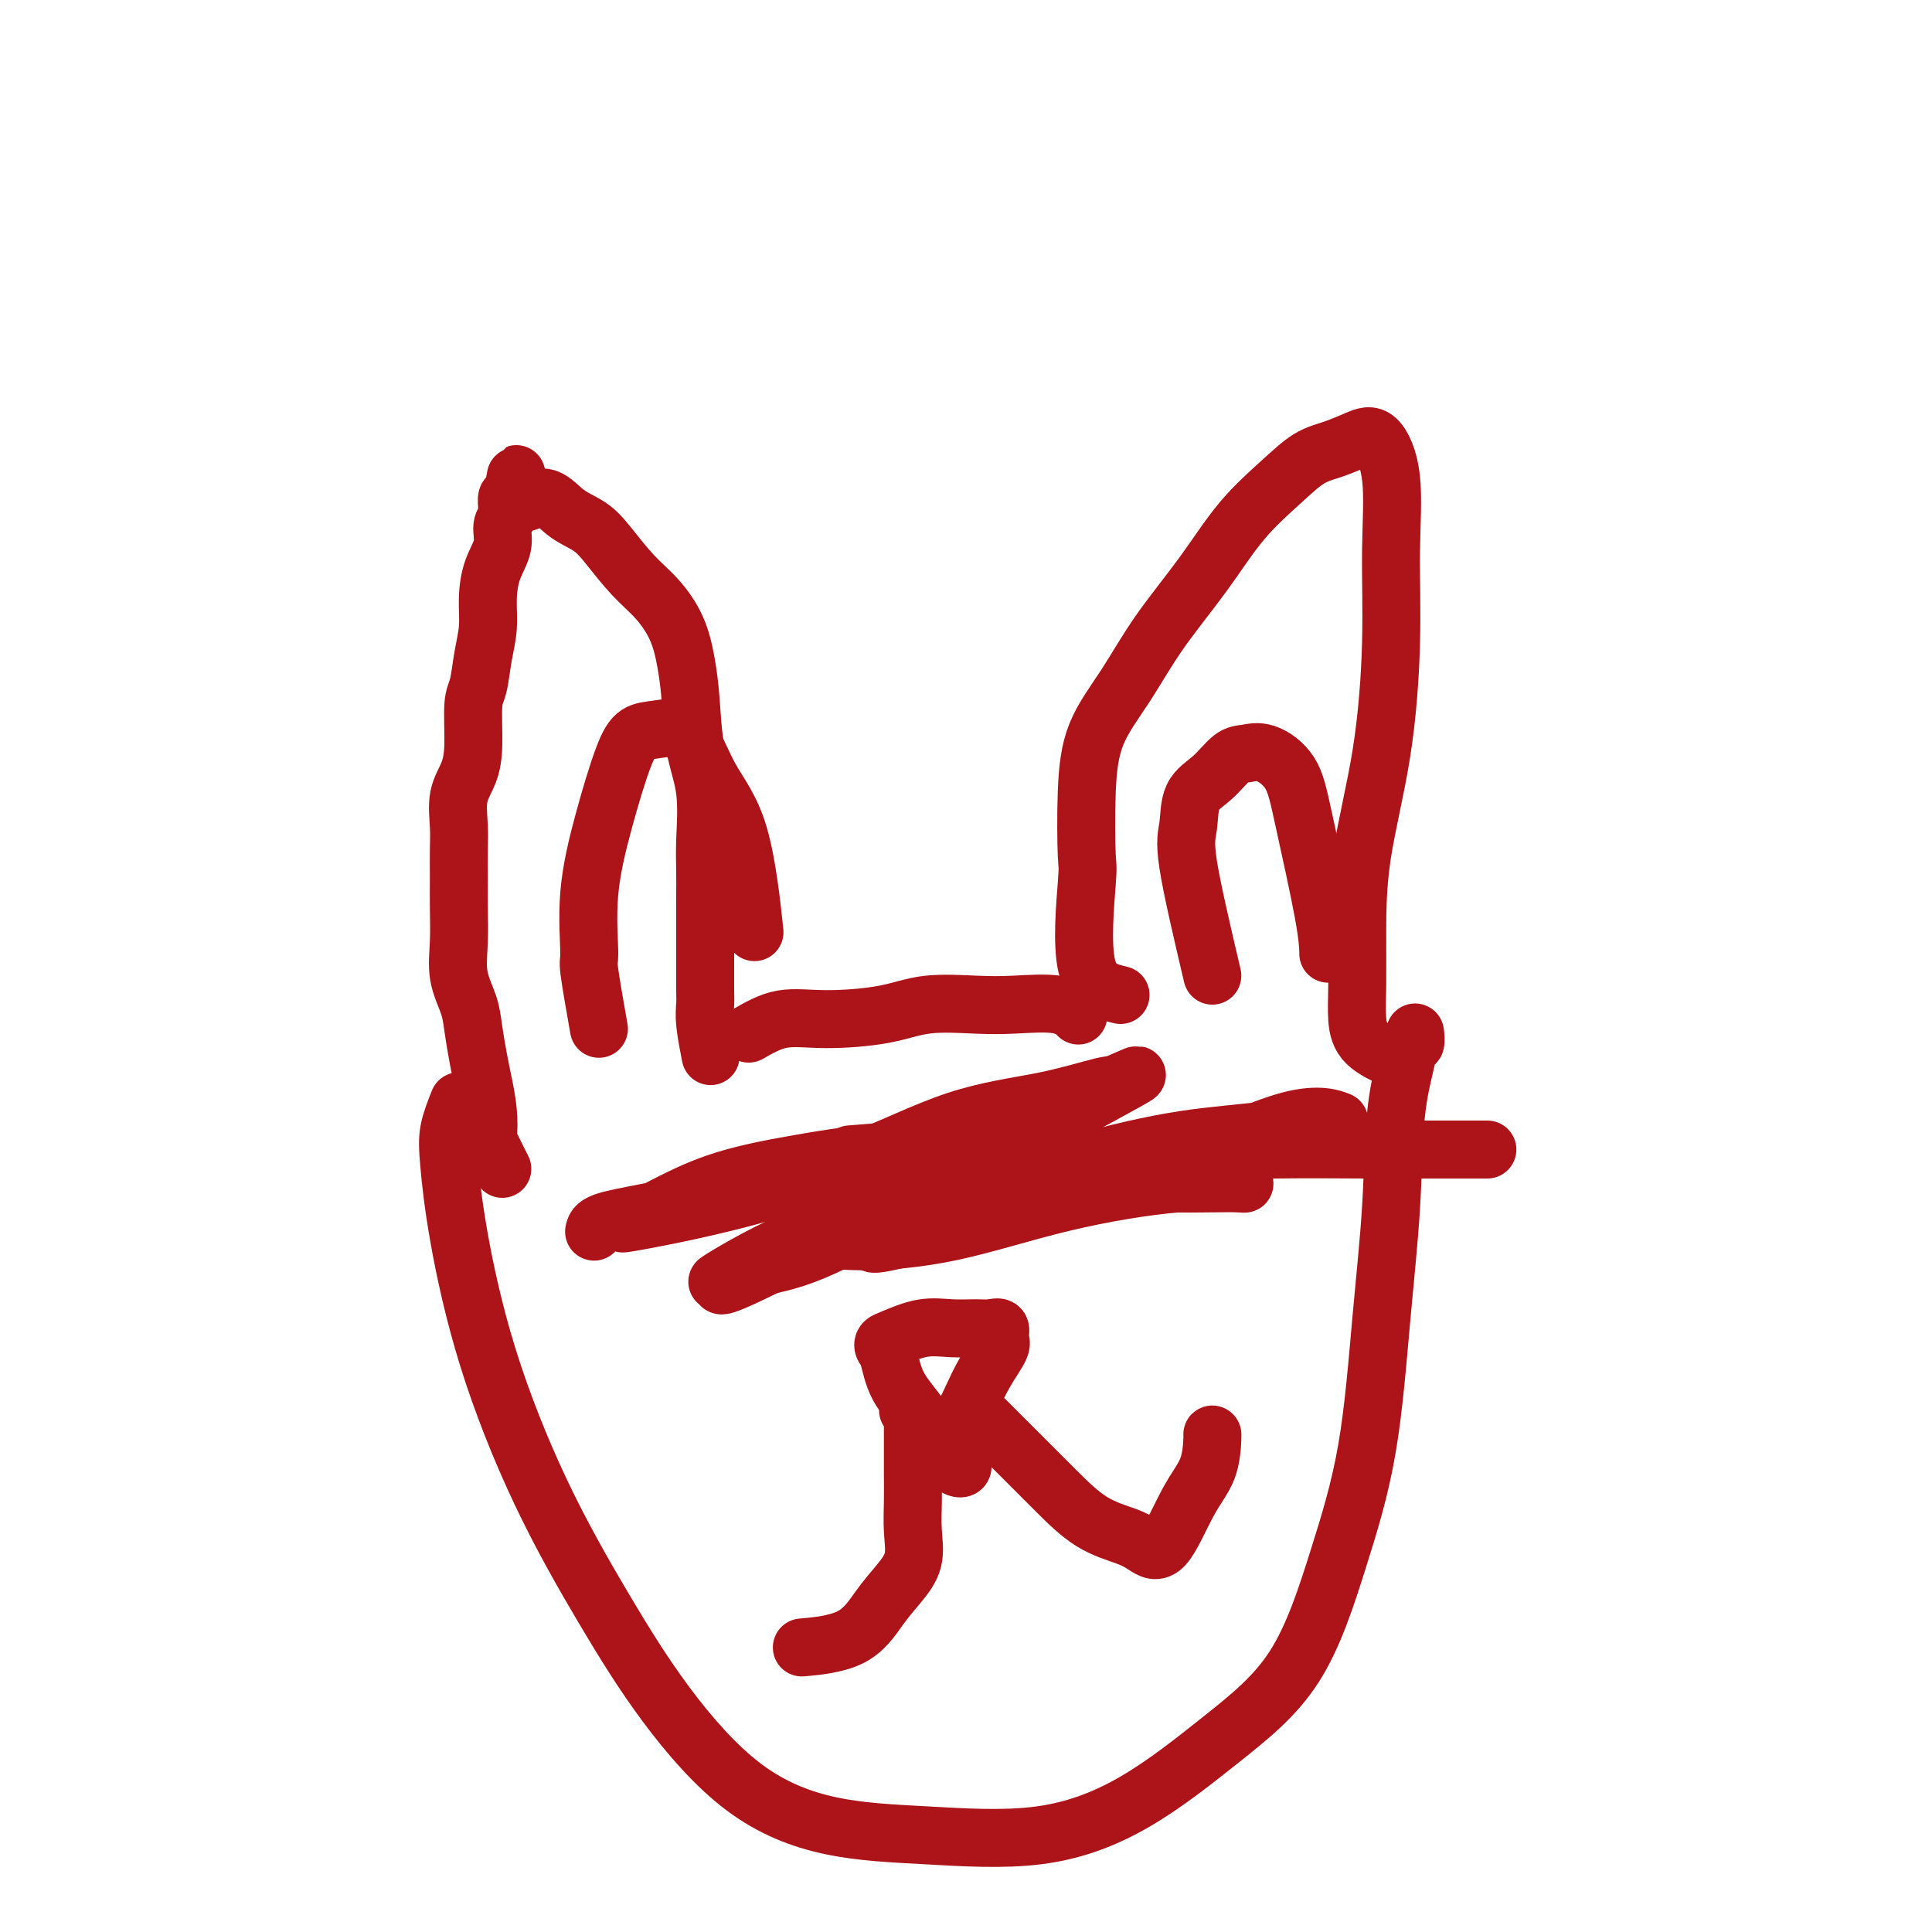 <svg viewBox='0 0 400 400' version='1.1' xmlns='http://www.w3.org/2000/svg' xmlns:xlink='http://www.w3.org/1999/xlink'><g fill='none' stroke='#AD1419' stroke-width='12' stroke-linecap='round' stroke-linejoin='round'><path d='M104,242c-1.261,-2.534 -2.523,-5.067 -3,-6c-0.477,-0.933 -0.170,-0.265 0,-1c0.170,-0.735 0.201,-2.873 0,-5c-0.201,-2.127 -0.636,-4.244 -1,-6c-0.364,-1.756 -0.658,-3.153 -1,-5c-0.342,-1.847 -0.733,-4.145 -1,-6c-0.267,-1.855 -0.411,-3.267 -1,-5c-0.589,-1.733 -1.622,-3.786 -2,-6c-0.378,-2.214 -0.101,-4.589 0,-7c0.101,-2.411 0.025,-4.857 0,-7c-0.025,-2.143 -0.000,-3.983 0,-6c0.000,-2.017 -0.024,-4.212 0,-6c0.024,-1.788 0.097,-3.168 0,-5c-0.097,-1.832 -0.363,-4.115 0,-6c0.363,-1.885 1.354,-3.370 2,-5c0.646,-1.630 0.948,-3.403 1,-6c0.052,-2.597 -0.144,-6.016 0,-8c0.144,-1.984 0.629,-2.532 1,-4c0.371,-1.468 0.629,-3.855 1,-6c0.371,-2.145 0.855,-4.048 1,-6c0.145,-1.952 -0.048,-3.951 0,-6c0.048,-2.049 0.339,-4.146 1,-6c0.661,-1.854 1.694,-3.465 2,-5c0.306,-1.535 -0.115,-2.993 0,-4c0.115,-1.007 0.766,-1.563 1,-2c0.234,-0.437 0.053,-0.756 0,-1c-0.053,-0.244 0.024,-0.412 0,-1c-0.024,-0.588 -0.150,-1.597 0,-2c0.150,-0.403 0.575,-0.202 1,0'/><path d='M106,103c1.688,-9.553 0.407,-2.434 1,0c0.593,2.434 3.060,0.184 5,0c1.940,-0.184 3.355,1.698 5,3c1.645,1.302 3.522,2.022 5,3c1.478,0.978 2.557,2.212 4,4c1.443,1.788 3.252,4.129 5,6c1.748,1.871 3.437,3.271 5,5c1.563,1.729 3.001,3.787 4,6c0.999,2.213 1.560,4.580 2,7c0.440,2.420 0.759,4.893 1,8c0.241,3.107 0.404,6.847 1,10c0.596,3.153 1.624,5.718 2,9c0.376,3.282 0.101,7.279 0,10c-0.101,2.721 -0.027,4.165 0,6c0.027,1.835 0.007,4.059 0,6c-0.007,1.941 -0.002,3.597 0,5c0.002,1.403 -0.001,2.553 0,4c0.001,1.447 0.004,3.191 0,5c-0.004,1.809 -0.015,3.684 0,5c0.015,1.316 0.056,2.074 0,3c-0.056,0.926 -0.207,2.018 0,4c0.207,1.982 0.774,4.852 1,6c0.226,1.148 0.113,0.574 0,0'/><path d='M155,214c2.249,-1.282 4.497,-2.564 7,-3c2.503,-0.436 5.260,-0.025 9,0c3.740,0.025 8.464,-0.335 12,-1c3.536,-0.665 5.883,-1.635 9,-2c3.117,-0.365 7.004,-0.125 10,0c2.996,0.125 5.102,0.137 8,0c2.898,-0.137 6.588,-0.421 9,0c2.412,0.421 3.546,1.549 4,2c0.454,0.451 0.227,0.226 0,0'/><path d='M232,206c-2.957,-0.709 -5.914,-1.417 -7,-6c-1.086,-4.583 -0.302,-13.039 0,-17c0.302,-3.961 0.120,-3.425 0,-6c-0.120,-2.575 -0.180,-8.259 0,-13c0.180,-4.741 0.600,-8.537 2,-12c1.400,-3.463 3.780,-6.592 6,-10c2.220,-3.408 4.280,-7.095 7,-11c2.720,-3.905 6.099,-8.029 9,-12c2.901,-3.971 5.325,-7.788 8,-11c2.675,-3.212 5.601,-5.818 8,-8c2.399,-2.182 4.272,-3.939 6,-5c1.728,-1.061 3.310,-1.426 5,-2c1.690,-0.574 3.487,-1.355 5,-2c1.513,-0.645 2.741,-1.152 4,0c1.259,1.152 2.548,3.963 3,8c0.452,4.037 0.069,9.300 0,15c-0.069,5.700 0.178,11.839 0,19c-0.178,7.161 -0.780,15.345 -2,23c-1.220,7.655 -3.056,14.781 -4,21c-0.944,6.219 -0.995,11.530 -1,16c-0.005,4.470 0.034,8.098 0,11c-0.034,2.902 -0.143,5.077 0,7c0.143,1.923 0.539,3.595 2,5c1.461,1.405 3.989,2.544 5,3c1.011,0.456 0.506,0.228 0,0'/><path d='M251,202c-2.108,-8.973 -4.216,-17.945 -5,-23c-0.784,-5.055 -0.244,-6.191 0,-8c0.244,-1.809 0.191,-4.291 1,-6c0.809,-1.709 2.478,-2.644 4,-4c1.522,-1.356 2.895,-3.131 4,-4c1.105,-0.869 1.942,-0.832 3,-1c1.058,-0.168 2.336,-0.542 4,0c1.664,0.542 3.714,1.999 5,4c1.286,2.001 1.809,4.547 3,10c1.191,5.453 3.052,13.814 4,19c0.948,5.186 0.985,7.196 1,8c0.015,0.804 0.007,0.402 0,0'/><path d='M124,213c-0.862,-4.887 -1.725,-9.773 -2,-12c-0.275,-2.227 0.036,-1.794 0,-4c-0.036,-2.206 -0.420,-7.049 0,-12c0.420,-4.951 1.644,-10.009 3,-15c1.356,-4.991 2.842,-9.913 4,-13c1.158,-3.087 1.986,-4.338 3,-5c1.014,-0.662 2.212,-0.735 4,-1c1.788,-0.265 4.164,-0.723 6,1c1.836,1.723 3.131,5.627 5,9c1.869,3.373 4.311,6.216 6,12c1.689,5.784 2.625,14.510 3,18c0.375,3.490 0.187,1.745 0,0'/><path d='M95,228c-0.815,2.045 -1.631,4.089 -2,6c-0.369,1.911 -0.292,3.688 0,7c0.292,3.312 0.797,8.158 2,15c1.203,6.842 3.103,15.678 6,25c2.897,9.322 6.789,19.128 11,28c4.211,8.872 8.739,16.811 13,24c4.261,7.189 8.255,13.629 13,20c4.745,6.371 10.242,12.672 16,17c5.758,4.328 11.779,6.684 18,8c6.221,1.316 12.643,1.593 20,2c7.357,0.407 15.649,0.944 23,0c7.351,-0.944 13.762,-3.371 20,-7c6.238,-3.629 12.304,-8.462 18,-13c5.696,-4.538 11.022,-8.780 15,-15c3.978,-6.220 6.609,-14.417 9,-22c2.391,-7.583 4.542,-14.551 6,-23c1.458,-8.449 2.222,-18.377 3,-27c0.778,-8.623 1.571,-15.941 2,-23c0.429,-7.059 0.493,-13.860 1,-19c0.507,-5.140 1.456,-8.617 2,-11c0.544,-2.383 0.682,-3.670 1,-4c0.318,-0.330 0.816,0.296 1,0c0.184,-0.296 0.052,-1.513 0,-2c-0.052,-0.487 -0.026,-0.243 0,0'/><path d='M188,292c3.181,2.640 6.361,5.281 8,7c1.639,1.719 1.735,2.517 2,3c0.265,0.483 0.699,0.652 1,1c0.301,0.348 0.470,0.875 0,1c-0.470,0.125 -1.580,-0.151 -3,-2c-1.420,-1.849 -3.152,-5.269 -5,-8c-1.848,-2.731 -3.813,-4.772 -5,-7c-1.187,-2.228 -1.596,-4.643 -2,-6c-0.404,-1.357 -0.801,-1.656 -1,-2c-0.199,-0.344 -0.198,-0.733 0,-1c0.198,-0.267 0.595,-0.411 2,-1c1.405,-0.589 3.820,-1.624 6,-2c2.180,-0.376 4.124,-0.094 6,0c1.876,0.094 3.682,0.001 5,0c1.318,-0.001 2.148,0.091 3,0c0.852,-0.091 1.726,-0.365 2,0c0.274,0.365 -0.051,1.368 0,2c0.051,0.632 0.479,0.894 0,2c-0.479,1.106 -1.866,3.056 -3,5c-1.134,1.944 -2.015,3.882 -3,6c-0.985,2.118 -2.073,4.416 -3,6c-0.927,1.584 -1.693,2.452 -2,3c-0.307,0.548 -0.153,0.774 0,1'/><path d='M196,300c-1.711,4.022 -0.489,2.578 0,2c0.489,-0.578 0.244,-0.289 0,0'/><path d='M204,294c3.287,3.285 6.574,6.570 9,9c2.426,2.430 3.992,4.004 6,6c2.008,1.996 4.458,4.415 7,6c2.542,1.585 5.175,2.335 7,3c1.825,0.665 2.843,1.246 4,2c1.157,0.754 2.454,1.680 4,0c1.546,-1.680 3.343,-5.967 5,-9c1.657,-3.033 3.176,-4.813 4,-7c0.824,-2.187 0.953,-4.781 1,-6c0.047,-1.219 0.014,-1.063 0,-1c-0.014,0.063 -0.007,0.031 0,0'/><path d='M189,296c-0.005,3.266 -0.010,6.533 0,9c0.010,2.467 0.033,4.135 0,6c-0.033,1.865 -0.124,3.928 0,6c0.124,2.072 0.463,4.152 0,6c-0.463,1.848 -1.726,3.462 -3,5c-1.274,1.538 -2.558,3.000 -4,5c-1.442,2.000 -3.042,4.538 -6,6c-2.958,1.462 -7.274,1.846 -9,2c-1.726,0.154 -0.863,0.077 0,0'/><path d='M225,243c3.333,-0.845 6.667,-1.690 8,-2c1.333,-0.310 0.667,-0.083 2,0c1.333,0.083 4.667,0.024 6,0c1.333,-0.024 0.667,-0.012 0,0'/><path d='M176,239c10.417,-0.833 20.833,-1.667 25,-2c4.167,-0.333 2.083,-0.167 0,0'/><path d='M123,255c0.137,-0.681 0.274,-1.363 2,-2c1.726,-0.637 5.041,-1.230 9,-2c3.959,-0.770 8.562,-1.716 13,-3c4.438,-1.284 8.710,-2.904 13,-4c4.290,-1.096 8.598,-1.668 12,-2c3.402,-0.332 5.900,-0.424 8,-1c2.100,-0.576 3.804,-1.637 5,-2c1.196,-0.363 1.884,-0.028 1,0c-0.884,0.028 -3.342,-0.252 -7,0c-3.658,0.252 -8.517,1.037 -14,2c-5.483,0.963 -11.591,2.105 -17,4c-5.409,1.895 -10.120,4.542 -13,6c-2.880,1.458 -3.928,1.726 -5,2c-1.072,0.274 -2.169,0.552 1,0c3.169,-0.552 10.604,-1.935 19,-4c8.396,-2.065 17.752,-4.813 26,-8c8.248,-3.187 15.387,-6.815 22,-9c6.613,-2.185 12.700,-2.929 18,-4c5.300,-1.071 9.812,-2.471 12,-3c2.188,-0.529 2.053,-0.189 4,-1c1.947,-0.811 5.975,-2.774 1,0c-4.975,2.774 -18.955,10.285 -31,17c-12.045,6.715 -22.156,12.633 -29,16c-6.844,3.367 -10.422,4.184 -14,5'/><path d='M159,262c-13.103,6.456 -9.362,3.595 -9,3c0.362,-0.595 -2.656,1.077 -1,0c1.656,-1.077 7.987,-4.901 15,-8c7.013,-3.099 14.709,-5.471 22,-7c7.291,-1.529 14.179,-2.214 21,-3c6.821,-0.786 13.577,-1.674 19,-2c5.423,-0.326 9.514,-0.090 14,0c4.486,0.090 9.366,0.034 12,0c2.634,-0.034 3.022,-0.045 4,0c0.978,0.045 2.547,0.146 1,0c-1.547,-0.146 -6.209,-0.539 -13,0c-6.791,0.539 -15.710,2.010 -24,4c-8.290,1.990 -15.950,4.499 -23,6c-7.050,1.501 -13.492,1.994 -18,2c-4.508,0.006 -7.084,-0.475 -9,0c-1.916,0.475 -3.171,1.907 -3,2c0.171,0.093 1.769,-1.154 7,-3c5.231,-1.846 14.097,-4.293 23,-7c8.903,-2.707 17.844,-5.676 26,-8c8.156,-2.324 15.526,-4.004 22,-5c6.474,-0.996 12.052,-1.309 17,-2c4.948,-0.691 9.265,-1.759 12,-2c2.735,-0.241 3.888,0.347 3,0c-0.888,-0.347 -3.815,-1.629 -10,0c-6.185,1.629 -15.627,6.169 -26,10c-10.373,3.831 -21.678,6.952 -30,9c-8.322,2.048 -13.661,3.024 -19,4'/><path d='M192,255c-14.167,3.974 -12.085,2.410 -10,1c2.085,-1.410 4.173,-2.665 10,-5c5.827,-2.335 15.393,-5.750 25,-8c9.607,-2.250 19.255,-3.335 27,-4c7.745,-0.665 13.586,-0.910 20,-1c6.414,-0.090 13.400,-0.024 19,0c5.600,0.024 9.816,0.006 14,0c4.184,-0.006 8.338,-0.002 10,0c1.662,0.002 0.831,0.001 0,0'/></g>
</svg>